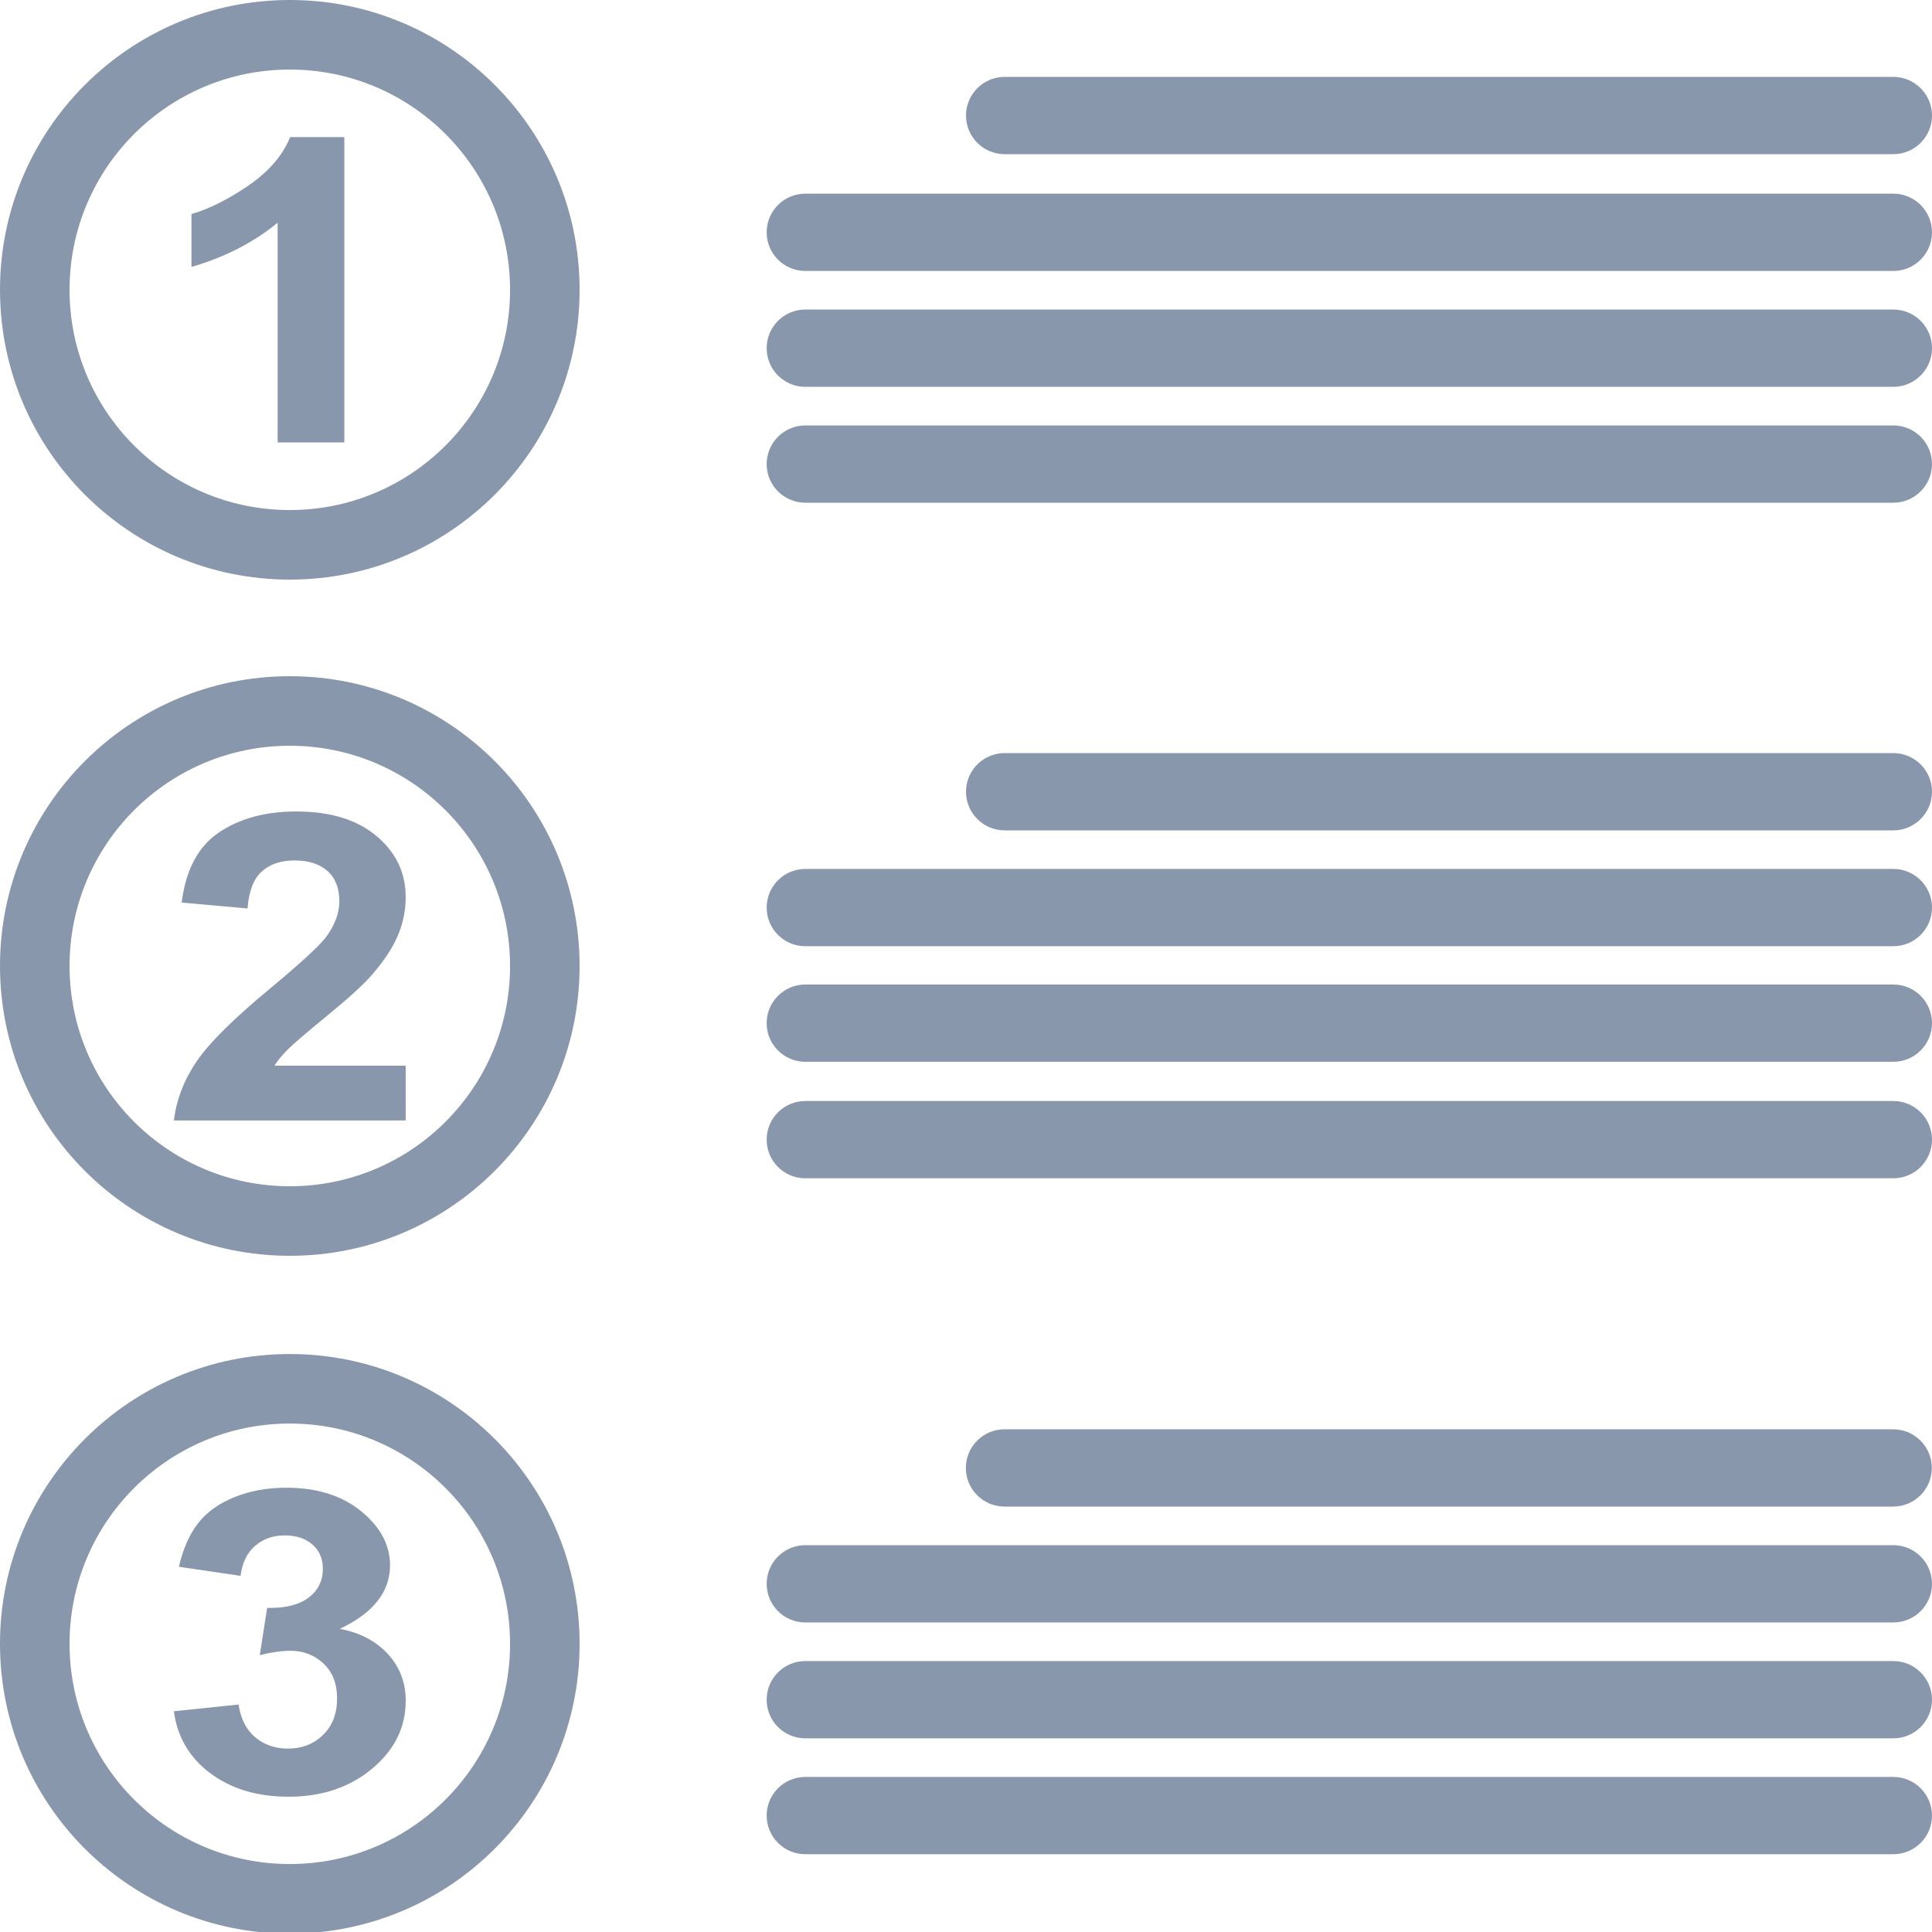 <?xml version="1.0" encoding="utf-8"?>
<!-- Generator: Adobe Illustrator 21.1.0, SVG Export Plug-In . SVG Version: 6.00 Build 0)  -->
<svg version="1.2" baseProfile="tiny" id="Слой_1"
	 xmlns="http://www.w3.org/2000/svg" xmlns:xlink="http://www.w3.org/1999/xlink" x="0px" y="0px" viewBox="0 0 50 50" width="37.5pt" height="37.5pt"
	 overflow="auto" xml:space="preserve">
<path fill="#8997AC" d="M26,3.99h23c0.551,0,1-0.448,1-1c0-0.551-0.449-1-1-1H26c-0.552,0-1,0.449-1,1
	C25,3.542,25.448,3.99,26,3.99z"/>
<path fill="#8997AC" d="M7.5,0C3.358,0,0,3.358,0,7.5S3.358,15,7.5,15c4.142,0,7.5-3.358,7.5-7.5S11.642,0,7.5,0z
	 M7.5,13.2c-3.148,0-5.7-2.552-5.7-5.7S4.352,1.8,7.5,1.8S13.2,4.352,13.2,7.5
	S10.648,13.2,7.5,13.2z"/>
<path fill="#8997AC" d="M7.185,11.451h1.726v-7.903h-1.401c-0.196,0.479-0.559,0.898-1.086,1.258
	c-0.529,0.36-1.018,0.604-1.469,0.733v1.369c0.856-0.247,1.6-0.628,2.23-1.144L7.185,11.451"/>
<path fill="#8997AC" d="M5.085,27.474c-0.324,0.479-0.52,0.988-0.585,1.524h5.999v-1.418h-3.398
	c0.089-0.139,0.207-0.279,0.351-0.425c0.144-0.143,0.487-0.437,1.026-0.878c0.54-0.443,0.912-0.78,1.12-1.017
	c0.312-0.355,0.543-0.694,0.685-1.017c0.144-0.324,0.216-0.665,0.216-1.025c0-0.631-0.251-1.158-0.754-1.58
	c-0.503-0.425-1.196-0.637-2.077-0.637c-0.802,0-1.473,0.183-2.009,0.548c-0.536,0.368-0.854,0.969-0.957,1.81l1.705,0.152
	c0.032-0.444,0.155-0.764,0.365-0.954c0.211-0.193,0.496-0.289,0.854-0.289c0.36,0,0.644,0.091,0.848,0.273
	c0.207,0.185,0.308,0.445,0.308,0.786c0,0.308-0.117,0.619-0.353,0.936c-0.175,0.227-0.648,0.661-1.418,1.302
	C6.051,26.358,5.41,26.994,5.085,27.474"/>
<path fill="#8997AC" d="M5.437,45.886c0.539,0.409,1.216,0.613,2.033,0.613c0.862,0,1.582-0.243,2.161-0.726
	c0.58-0.485,0.869-1.07,0.869-1.758c0-0.473-0.155-0.877-0.465-1.213c-0.311-0.335-0.724-0.551-1.241-0.647
	c0.866-0.409,1.3-0.958,1.3-1.645c0-0.484-0.211-0.92-0.635-1.302c-0.513-0.472-1.196-0.706-2.045-0.706
	c-0.497,0-0.946,0.081-1.346,0.244c-0.4,0.161-0.712,0.384-0.936,0.668c-0.224,0.283-0.392,0.661-0.503,1.134l1.596,0.235
	c0.044-0.341,0.172-0.601,0.381-0.78c0.211-0.177,0.463-0.267,0.757-0.267c0.301,0,0.541,0.079,0.721,0.235
	c0.181,0.157,0.271,0.368,0.271,0.631c0,0.311-0.123,0.559-0.369,0.745c-0.247,0.187-0.604,0.276-1.072,0.265l-0.191,1.222
	c0.307-0.075,0.573-0.112,0.794-0.112c0.336,0,0.621,0.111,0.856,0.331c0.235,0.223,0.351,0.521,0.351,0.898
	c0,0.399-0.121,0.714-0.367,0.952c-0.244,0.235-0.545,0.351-0.901,0.351c-0.333,0-0.616-0.097-0.85-0.292
	c-0.233-0.196-0.377-0.48-0.432-0.849L4.5,44.288c0.087,0.66,0.399,1.193,0.936,1.6"/>
<path fill="#8997AC" d="M26,21.49h23c0.551,0,1-0.448,1-1c0-0.551-0.449-1-1-1H26c-0.552,0-1,0.449-1,1
	C25,21.042,25.448,21.49,26,21.49z"/>
<path fill="#8997AC" d="M25.996,38.99h23c0.551,0,1-0.448,1-1c0-0.551-0.449-1-1-1h-23c-0.552,0-1,0.449-1,1
	C24.996,38.542,25.444,38.99,25.996,38.99z"/>
<path fill="#8997AC" d="M20.841,7.012H49c0.551,0,1-0.448,1-1c0-0.551-0.449-1-1-1H20.841c-0.552,0-1,0.449-1,1
	C19.841,6.564,20.289,7.012,20.841,7.012z"/>
<path fill="#8997AC" d="M20.841,10.011H49c0.551,0,1-0.448,1-1c0-0.551-0.449-1-1-1H20.841c-0.552,0-1,0.449-1,1
	C19.841,9.563,20.289,10.011,20.841,10.011z"/>
<path fill="#8997AC" d="M20.841,13.01H49c0.551,0,1-0.448,1-1c0-0.551-0.449-1-1-1H20.841c-0.552,0-1,0.449-1,1
	C19.841,12.562,20.289,13.01,20.841,13.01z"/>
<path fill="#8997AC" d="M20.841,24.488H49c0.551,0,1-0.448,1-1c0-0.551-0.449-1-1-1H20.841c-0.552,0-1,0.449-1,1
	C19.841,24.04,20.289,24.488,20.841,24.488z"/>
<path fill="#8997AC" d="M20.841,27.479H49c0.551,0,1-0.448,1-1c0-0.551-0.449-1-1-1H20.841c-0.552,0-1,0.449-1,1
	C19.841,27.031,20.289,27.479,20.841,27.479z"/>
<path fill="#8997AC" d="M20.841,30.494H49c0.551,0,1-0.448,1-1c0-0.551-0.449-1-1-1H20.841c-0.552,0-1,0.449-1,1
	C19.841,30.046,20.289,30.494,20.841,30.494z"/>
<path fill="#8997AC" d="M20.841,41.989H49c0.551,0,1-0.448,1-1c0-0.551-0.449-1-1-1H20.841c-0.552,0-1,0.449-1,1
	C19.841,41.541,20.289,41.989,20.841,41.989z"/>
<path fill="#8997AC" d="M20.841,44.988H49c0.551,0,1-0.448,1-1c0-0.551-0.449-1-1-1H20.841c-0.552,0-1,0.449-1,1
	C19.841,44.54,20.289,44.988,20.841,44.988z"/>
<path fill="#8997AC" d="M20.841,47.987H49c0.551,0,1-0.448,1-1c0-0.551-0.449-1-1-1H20.841c-0.552,0-1,0.449-1,1
	C19.841,47.539,20.289,47.987,20.841,47.987z"/>
<path fill="#8997AC" d="M7.5,17.5C3.358,17.5,0,20.858,0,25s3.358,7.5,7.5,7.5c4.142,0,7.5-3.358,7.5-7.5
	S11.642,17.5,7.5,17.5z M7.5,30.7c-3.148,0-5.7-2.552-5.7-5.7S4.352,19.3,7.5,19.3
	S13.2,21.852,13.2,25S10.648,30.7,7.5,30.7z"/>
<path fill="#8997AC" d="M7.5,35.042c-4.142,0-7.5,3.358-7.5,7.5s3.358,7.5,7.5,7.5c4.142,0,7.5-3.358,7.5-7.5
	S11.642,35.042,7.5,35.042z M7.5,48.241c-3.148,0-5.7-2.552-5.7-5.7
	c0-3.148,2.552-5.7,5.7-5.7s5.7,2.552,5.7,5.7C13.2,45.689,10.648,48.241,7.5,48.241z"/>
</svg>
